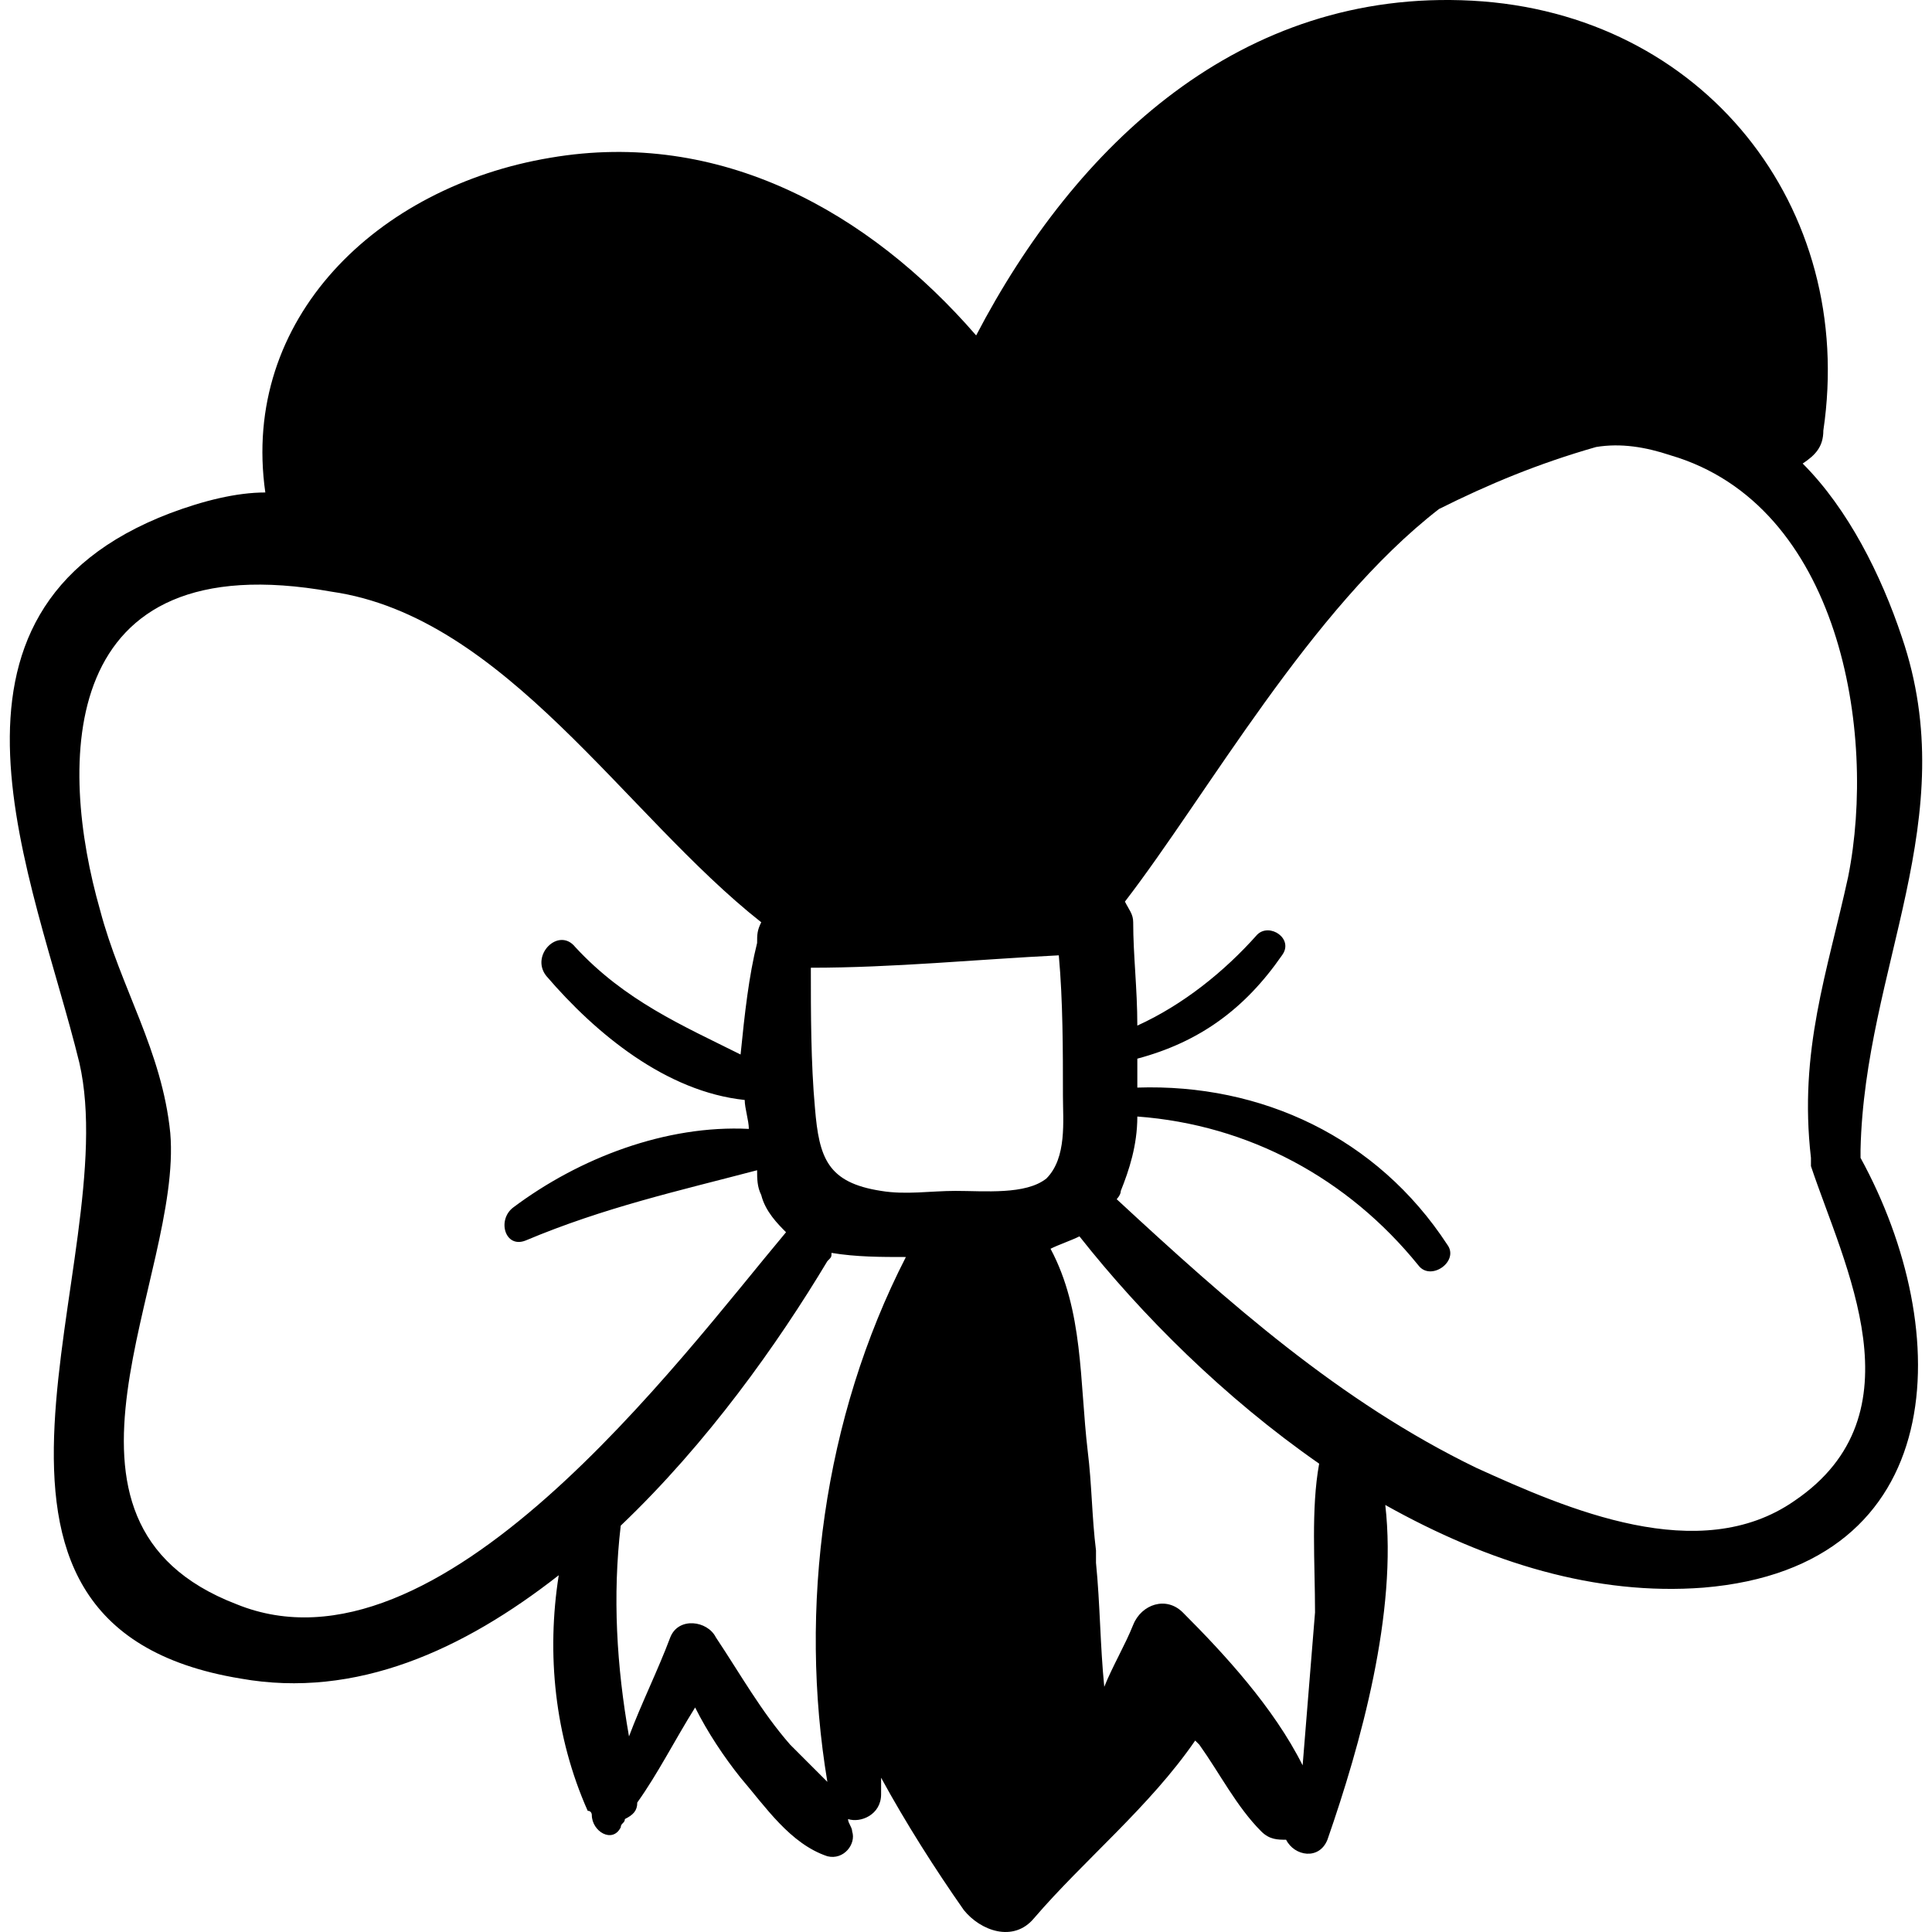 <?xml version="1.0" encoding="iso-8859-1"?>
<!-- Uploaded to: SVG Repo, www.svgrepo.com, Generator: SVG Repo Mixer Tools -->
<!DOCTYPE svg PUBLIC "-//W3C//DTD SVG 1.1//EN" "http://www.w3.org/Graphics/SVG/1.1/DTD/svg11.dtd">
<svg fill="#000000" version="1.1" id="Capa_1" xmlns="http://www.w3.org/2000/svg" xmlns:xlink="http://www.w3.org/1999/xlink" 
	 width="800px" height="800px" viewBox="0 0 286.106 286.106"
	 xml:space="preserve">
<g>
	<path d="M281.644,94.35c9.181,26.929-5.508,48.96-6.12,75.888c0,0.612,0,0.612,0,1.225c14.076,25.704,13.465,60.588-23.256,63.647
		c-15.912,1.225-31.823-3.672-47.124-12.24c1.836,15.912-3.672,35.496-8.567,49.572c-1.225,3.061-4.896,2.448-6.12,0
		c-1.225,0-2.448,0-3.672-1.224c-3.672-3.672-6.12-8.568-9.181-12.853l-0.611-0.611c-6.732,9.792-16.524,17.748-23.868,26.315
		c-3.061,3.672-7.956,1.836-10.405-1.224c-4.284-6.12-8.568-12.852-12.24-19.584c0,0.612,0,1.836,0,2.448
		c0,3.06-3.06,4.284-4.896,3.672c0,0.612,0.612,1.224,0.612,1.836c0.612,1.836-1.224,4.284-3.672,3.672
		c-5.508-1.836-9.18-7.344-12.852-11.628c-2.448-3.06-4.896-6.732-6.732-10.404c-3.06,4.896-5.508,9.792-8.568,14.076
		c0,1.224-0.612,1.836-1.836,2.448c0,0.612-0.612,0.612-0.612,1.224c-1.224,2.448-4.284,0.612-4.284-1.836c0,0,0-0.612-0.612-0.612
		c-4.896-11.016-6.12-23.256-4.284-34.884c-14.076,11.017-29.988,18.36-47.124,15.3c-48.348-7.955-17.136-61.812-23.868-91.188
		C5.02,129.846-13.341,90.678,25.215,75.99c4.896-1.836,9.792-3.061,14.076-3.061C35.62,47.226,55.815,27.642,81.52,23.358
		c25.092-4.284,47.124,7.955,63.036,26.315c14.688-28.152,39.168-51.408,73.44-49.572c34.271,1.836,56.916,30.601,52.02,63.648
		c0,2.448-1.224,3.672-3.06,4.896C273.688,75.378,278.584,85.17,281.644,94.35z M273.688,129.846
		c4.284-21.42-1.224-55.08-26.315-62.424c-3.672-1.224-7.344-1.836-11.017-1.224c-8.567,2.447-15.911,5.508-23.256,9.18
		c-18.972,14.688-34.271,42.228-46.512,58.14c0.612,1.225,1.224,1.836,1.224,3.061c0,4.896,0.612,9.791,0.612,15.3
		c6.732-3.061,12.853-7.956,17.748-13.464c1.836-1.836,5.508,0.611,3.672,3.06c-5.508,7.956-12.24,12.852-21.42,15.3
		c0,1.225,0,2.448,0,4.284c18.36-0.612,35.496,7.344,45.9,23.256c1.836,2.448-2.448,5.508-4.284,3.061
		c-10.404-12.853-25.092-20.809-41.616-22.032c0,4.284-1.224,7.956-2.448,11.016c0,0.612-0.611,1.225-0.611,1.225l0,0
		c16.523,15.3,33.048,29.987,53.244,39.779c13.464,6.12,33.048,14.688,47.123,4.896c18.973-12.853,7.345-34.884,2.448-49.572
		c0-0.612,0-1.224,0-1.224l0,0C266.344,155.55,270.628,143.922,273.688,129.846z M194.74,238.781c0-7.344-0.612-15.3,0.611-22.031
		c-14.075-9.792-26.315-22.032-35.496-33.66c-1.224,0.611-3.06,1.224-4.283,1.836l0,0c4.896,9.18,4.283,19.584,5.508,29.988
		c0.612,4.896,0.612,9.792,1.224,14.688c0,0.612,0,1.224,0,1.836c0.612,6.12,0.612,12.24,1.225,18.36
		c1.224-3.061,3.06-6.12,4.283-9.181c1.225-3.06,4.896-4.283,7.345-1.836c6.12,6.12,13.464,14.076,17.748,22.645
		C193.516,254.082,194.128,246.126,194.74,238.781z M154.96,174.521c3.06-3.06,2.448-8.567,2.448-12.24
		c0-6.731,0-14.075-0.612-20.808c-12.24,0.612-24.48,1.836-36.72,1.836c0,6.732,0,14.076,0.612,20.808
		c0.612,7.345,1.836,11.017,9.792,12.24c3.672,0.612,7.344,0,11.016,0C145.78,176.357,151.899,176.97,154.96,174.521z
		 M134.151,186.149c-3.672,0-7.344,0-11.016-0.611c0,0.611,0,0.611-0.612,1.224c-7.344,12.24-17.748,26.928-30.6,39.168
		c-1.224,10.404-0.612,20.808,1.224,31.212c1.836-4.896,4.284-9.792,6.12-14.688c1.224-3.061,5.508-2.448,6.732,0
		c3.672,5.508,6.732,11.016,11.016,15.911c1.836,1.836,3.672,3.673,5.508,5.509C118.239,238.17,121.912,210.018,134.151,186.149z
		 M116.403,182.478c-1.224-1.224-3.06-3.06-3.672-5.508c-0.612-1.225-0.612-2.448-0.612-3.672
		c-11.628,3.06-22.644,5.508-34.272,10.403c-3.06,1.225-4.284-3.06-1.836-4.896c9.792-7.344,22.644-12.24,34.884-11.628
		c0-1.224-0.612-3.061-0.612-4.284c-11.628-1.224-22.032-9.792-29.376-18.36c-2.448-3.06,1.836-7.344,4.284-4.283
		c7.344,7.956,15.912,11.628,24.48,15.911c0.612-6.119,1.224-11.628,2.448-16.523c0-1.224,0-1.836,0.612-3.06
		c-20.196-15.912-37.944-45.288-63.648-48.96C8.08,80.273,8.691,113.322,14.812,134.742c3.06,11.628,9.18,20.808,10.404,33.048
		c1.836,21.42-22.032,57.527,9.792,69.768C64.996,249.798,100.491,201.449,116.403,182.478z"/>
</g>
</svg>